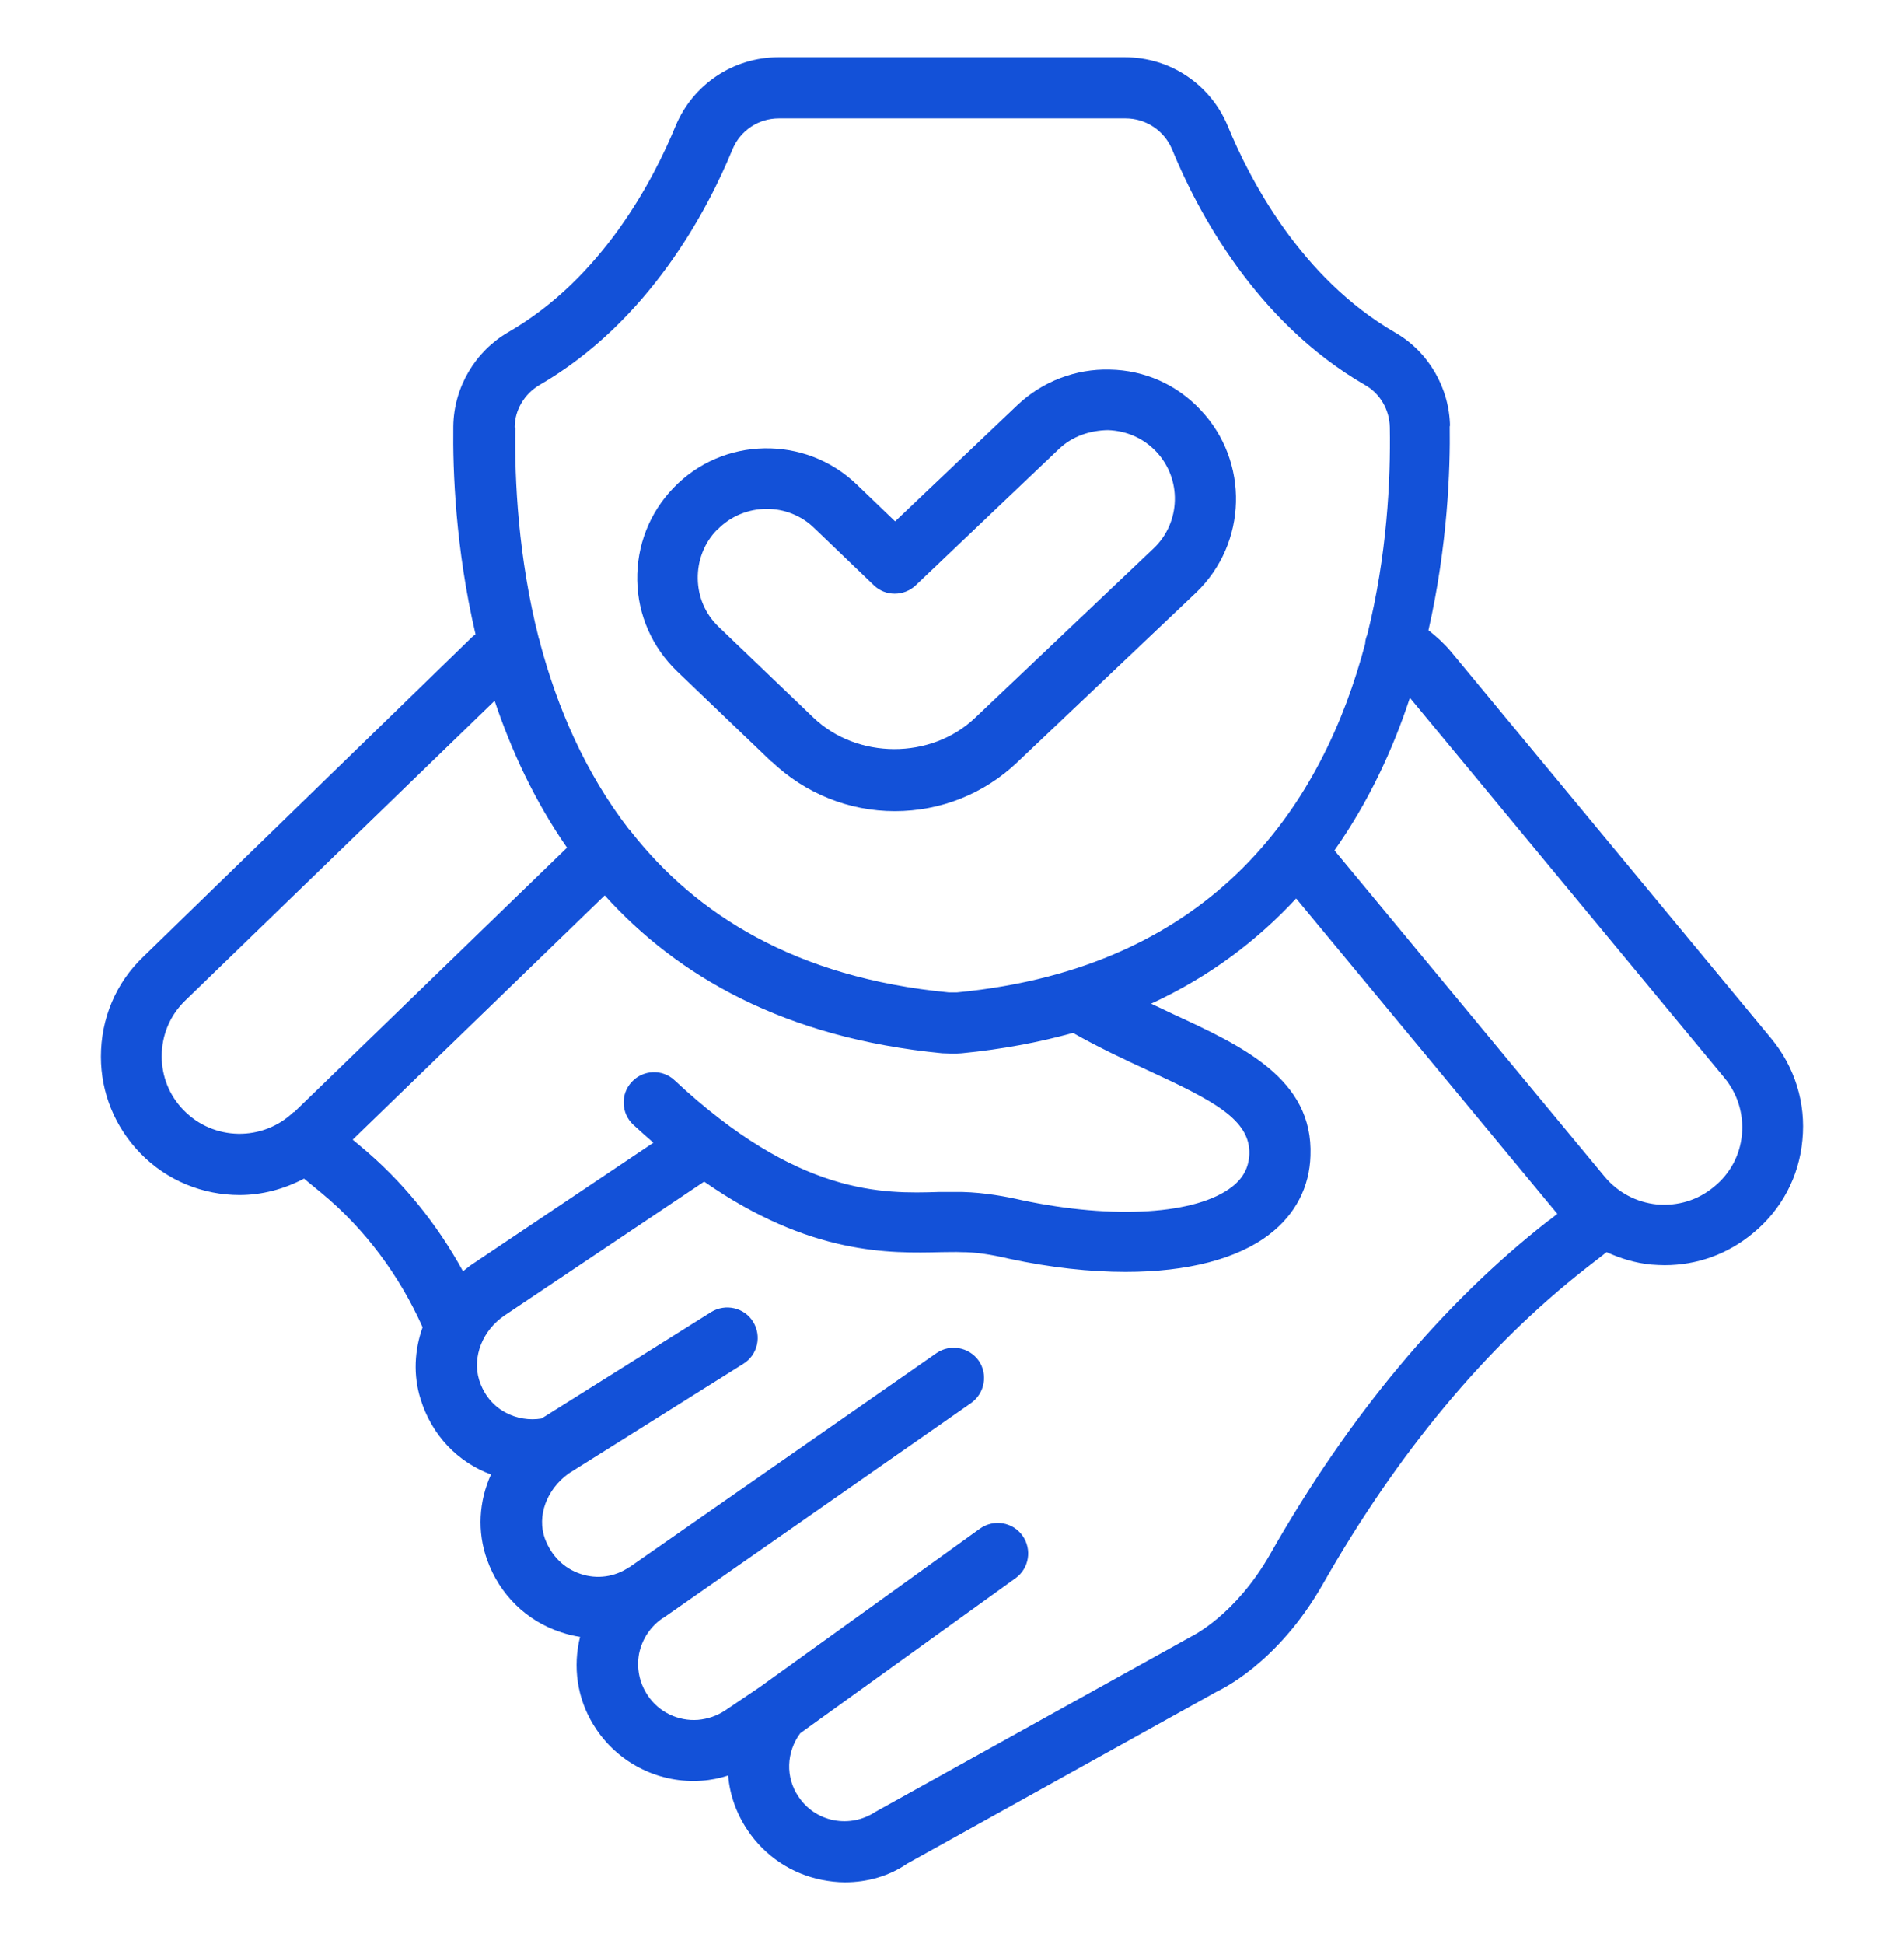 <svg xmlns="http://www.w3.org/2000/svg" width="48" height="49" viewBox="0 0 48 49" fill="none"><g id="line"><path id="Vector" d="M36.555 10.749C36.54 9.776 36.011 8.863 35.168 8.381C32.799 7.008 31.511 4.533 30.952 3.176C30.515 2.126 29.503 1.443 28.361 1.443H19.622C18.488 1.443 17.468 2.126 17.031 3.176C16.472 4.533 15.184 7.008 12.815 8.373C11.98 8.856 11.443 9.76 11.428 10.742C11.413 11.861 11.482 13.815 11.988 15.985C11.957 16.015 11.918 16.038 11.888 16.069L3.609 24.118C2.919 24.777 2.544 25.674 2.544 26.632C2.544 27.544 2.896 28.402 3.533 29.062C4.215 29.767 5.127 30.12 6.039 30.12C6.599 30.12 7.158 29.974 7.664 29.706L8.101 30.066C9.205 30.978 10.071 32.151 10.654 33.454C10.447 34.029 10.416 34.665 10.6 35.255C10.884 36.183 11.55 36.858 12.378 37.164C12.072 37.839 12.026 38.605 12.279 39.31C12.593 40.192 13.275 40.859 14.149 41.142C14.31 41.196 14.471 41.234 14.624 41.257C14.617 41.303 14.601 41.342 14.594 41.388C14.44 42.154 14.594 42.944 15.038 43.595C15.629 44.469 16.648 44.96 17.691 44.883C17.921 44.868 18.143 44.822 18.357 44.753C18.396 45.236 18.564 45.711 18.848 46.133C19.285 46.784 19.952 47.229 20.718 47.382C20.91 47.42 21.109 47.443 21.301 47.443C21.876 47.443 22.42 47.282 22.865 46.976L30.676 42.637C30.737 42.606 32.201 41.947 33.351 39.924C35.237 36.612 37.467 33.937 39.981 31.967L40.503 31.561C40.855 31.722 41.231 31.837 41.63 31.875C41.745 31.883 41.859 31.89 41.967 31.89C42.779 31.89 43.553 31.614 44.19 31.085C44.91 30.495 45.355 29.66 45.439 28.732C45.531 27.805 45.248 26.892 44.65 26.172L36.578 16.422C36.409 16.222 36.218 16.046 36.011 15.885C36.494 13.754 36.563 11.838 36.547 10.726L36.555 10.749ZM12.976 10.772C12.976 10.335 13.222 9.929 13.597 9.707C16.364 8.105 17.836 5.299 18.465 3.766C18.664 3.291 19.116 2.984 19.637 2.984H28.376C28.89 2.984 29.35 3.291 29.549 3.766C30.177 5.299 31.649 8.112 34.416 9.707C34.792 9.921 35.03 10.328 35.037 10.772C35.06 12.091 34.968 13.999 34.47 15.992C34.439 16.069 34.416 16.146 34.416 16.222C33.374 20.17 30.699 24.386 24.122 25.014C24.053 25.014 23.984 25.014 23.922 25.014C20.052 24.646 17.537 23.037 15.912 20.967C15.897 20.952 15.889 20.929 15.874 20.913C15.874 20.913 15.866 20.913 15.858 20.906C14.747 19.472 14.049 17.824 13.62 16.222C13.62 16.176 13.597 16.13 13.582 16.084C13.068 14.061 12.969 12.114 12.992 10.78L12.976 10.772ZM7.404 28.027C6.622 28.778 5.38 28.755 4.629 27.981C4.268 27.613 4.077 27.13 4.077 26.624C4.077 26.08 4.291 25.582 4.675 25.214L12.47 17.663C12.892 18.92 13.475 20.185 14.295 21.366L7.411 28.035L7.404 28.027ZM11.673 32.044C11.014 30.84 10.132 29.752 9.075 28.878L8.891 28.724L15.245 22.569C17.077 24.601 19.776 26.164 23.754 26.547C23.831 26.547 23.915 26.555 23.999 26.555C24.083 26.555 24.16 26.555 24.244 26.547C25.264 26.448 26.191 26.272 27.05 26.034C27.686 26.394 28.338 26.701 28.92 26.969C30.584 27.736 31.526 28.219 31.496 29.092C31.48 29.43 31.343 29.69 31.059 29.913C30.162 30.61 28.085 30.741 25.762 30.25C25.364 30.158 24.827 30.058 24.26 30.043C24.083 30.043 23.892 30.043 23.677 30.043C22.259 30.089 20.128 30.143 17.008 27.23C16.702 26.938 16.211 26.961 15.928 27.268C15.636 27.575 15.659 28.065 15.966 28.349C16.142 28.51 16.303 28.655 16.472 28.801L11.857 31.898C11.796 31.944 11.742 31.99 11.681 32.036L11.673 32.044ZM39.039 30.764C36.363 32.856 34.002 35.685 32.025 39.165C31.143 40.713 30.07 41.227 30.001 41.265L22.075 45.665C21.761 45.872 21.393 45.949 21.025 45.88C20.657 45.811 20.335 45.596 20.128 45.282C19.799 44.799 19.822 44.163 20.174 43.687L25.601 39.778C25.946 39.533 26.023 39.05 25.777 38.705C25.532 38.36 25.049 38.283 24.704 38.529L19.155 42.522L18.281 43.112C18.074 43.25 17.844 43.327 17.599 43.35C17.1 43.388 16.61 43.158 16.326 42.729C16.119 42.415 16.043 42.047 16.111 41.679C16.188 41.311 16.395 40.997 16.709 40.782H16.717L24.482 35.363C24.827 35.117 24.911 34.642 24.674 34.297C24.428 33.952 23.953 33.868 23.608 34.106L15.866 39.502H15.858C15.498 39.747 15.054 39.809 14.64 39.671C14.218 39.533 13.896 39.211 13.735 38.774C13.536 38.214 13.774 37.547 14.333 37.141L18.741 34.374C19.101 34.152 19.208 33.676 18.986 33.316C18.764 32.956 18.288 32.849 17.928 33.071L13.651 35.754C13.053 35.853 12.325 35.562 12.079 34.78C11.903 34.198 12.164 33.531 12.723 33.155L17.752 29.782C20.427 31.645 22.443 31.591 23.731 31.561C23.915 31.561 24.083 31.553 24.244 31.561C24.589 31.561 24.957 31.614 25.448 31.729C26.49 31.952 27.479 32.059 28.376 32.059C29.924 32.059 31.205 31.737 32.017 31.101C32.661 30.602 33.014 29.913 33.037 29.131C33.113 27.191 31.312 26.363 29.572 25.559C29.388 25.474 29.204 25.382 29.02 25.298C30.515 24.608 31.71 23.688 32.676 22.646L39.261 30.595L39.046 30.764H39.039ZM43.469 27.161C43.806 27.567 43.96 28.073 43.914 28.594C43.868 29.115 43.615 29.583 43.209 29.913C42.802 30.25 42.304 30.403 41.767 30.357C41.254 30.303 40.786 30.058 40.449 29.652L33.642 21.435C34.501 20.216 35.114 18.897 35.543 17.587L43.462 27.153L43.469 27.161ZM19.454 19.196C20.297 20.001 21.401 20.446 22.558 20.446C23.715 20.446 24.812 20.009 25.647 19.212L30.147 14.942C31.45 13.7 31.503 11.631 30.262 10.328C29.664 9.691 28.851 9.331 27.977 9.316C27.119 9.293 26.276 9.615 25.647 10.213L22.566 13.141L21.592 12.206C20.297 10.964 18.219 11.002 16.978 12.298C16.372 12.926 16.05 13.754 16.065 14.628C16.081 15.502 16.441 16.314 17.07 16.92L19.454 19.204V19.196ZM18.081 13.355C18.419 13.003 18.879 12.826 19.331 12.826C19.76 12.826 20.197 12.987 20.527 13.309L22.029 14.751C22.32 15.034 22.788 15.034 23.087 14.751L26.697 11.316C27.035 10.994 27.479 10.849 27.931 10.841C28.391 10.857 28.821 11.04 29.143 11.378C29.802 12.068 29.771 13.171 29.081 13.823L24.582 18.093C23.47 19.15 21.608 19.143 20.504 18.085L18.12 15.801C17.782 15.479 17.599 15.049 17.591 14.589C17.583 14.13 17.752 13.685 18.074 13.355H18.081Z" fill="#1351D8"></path></g></svg>